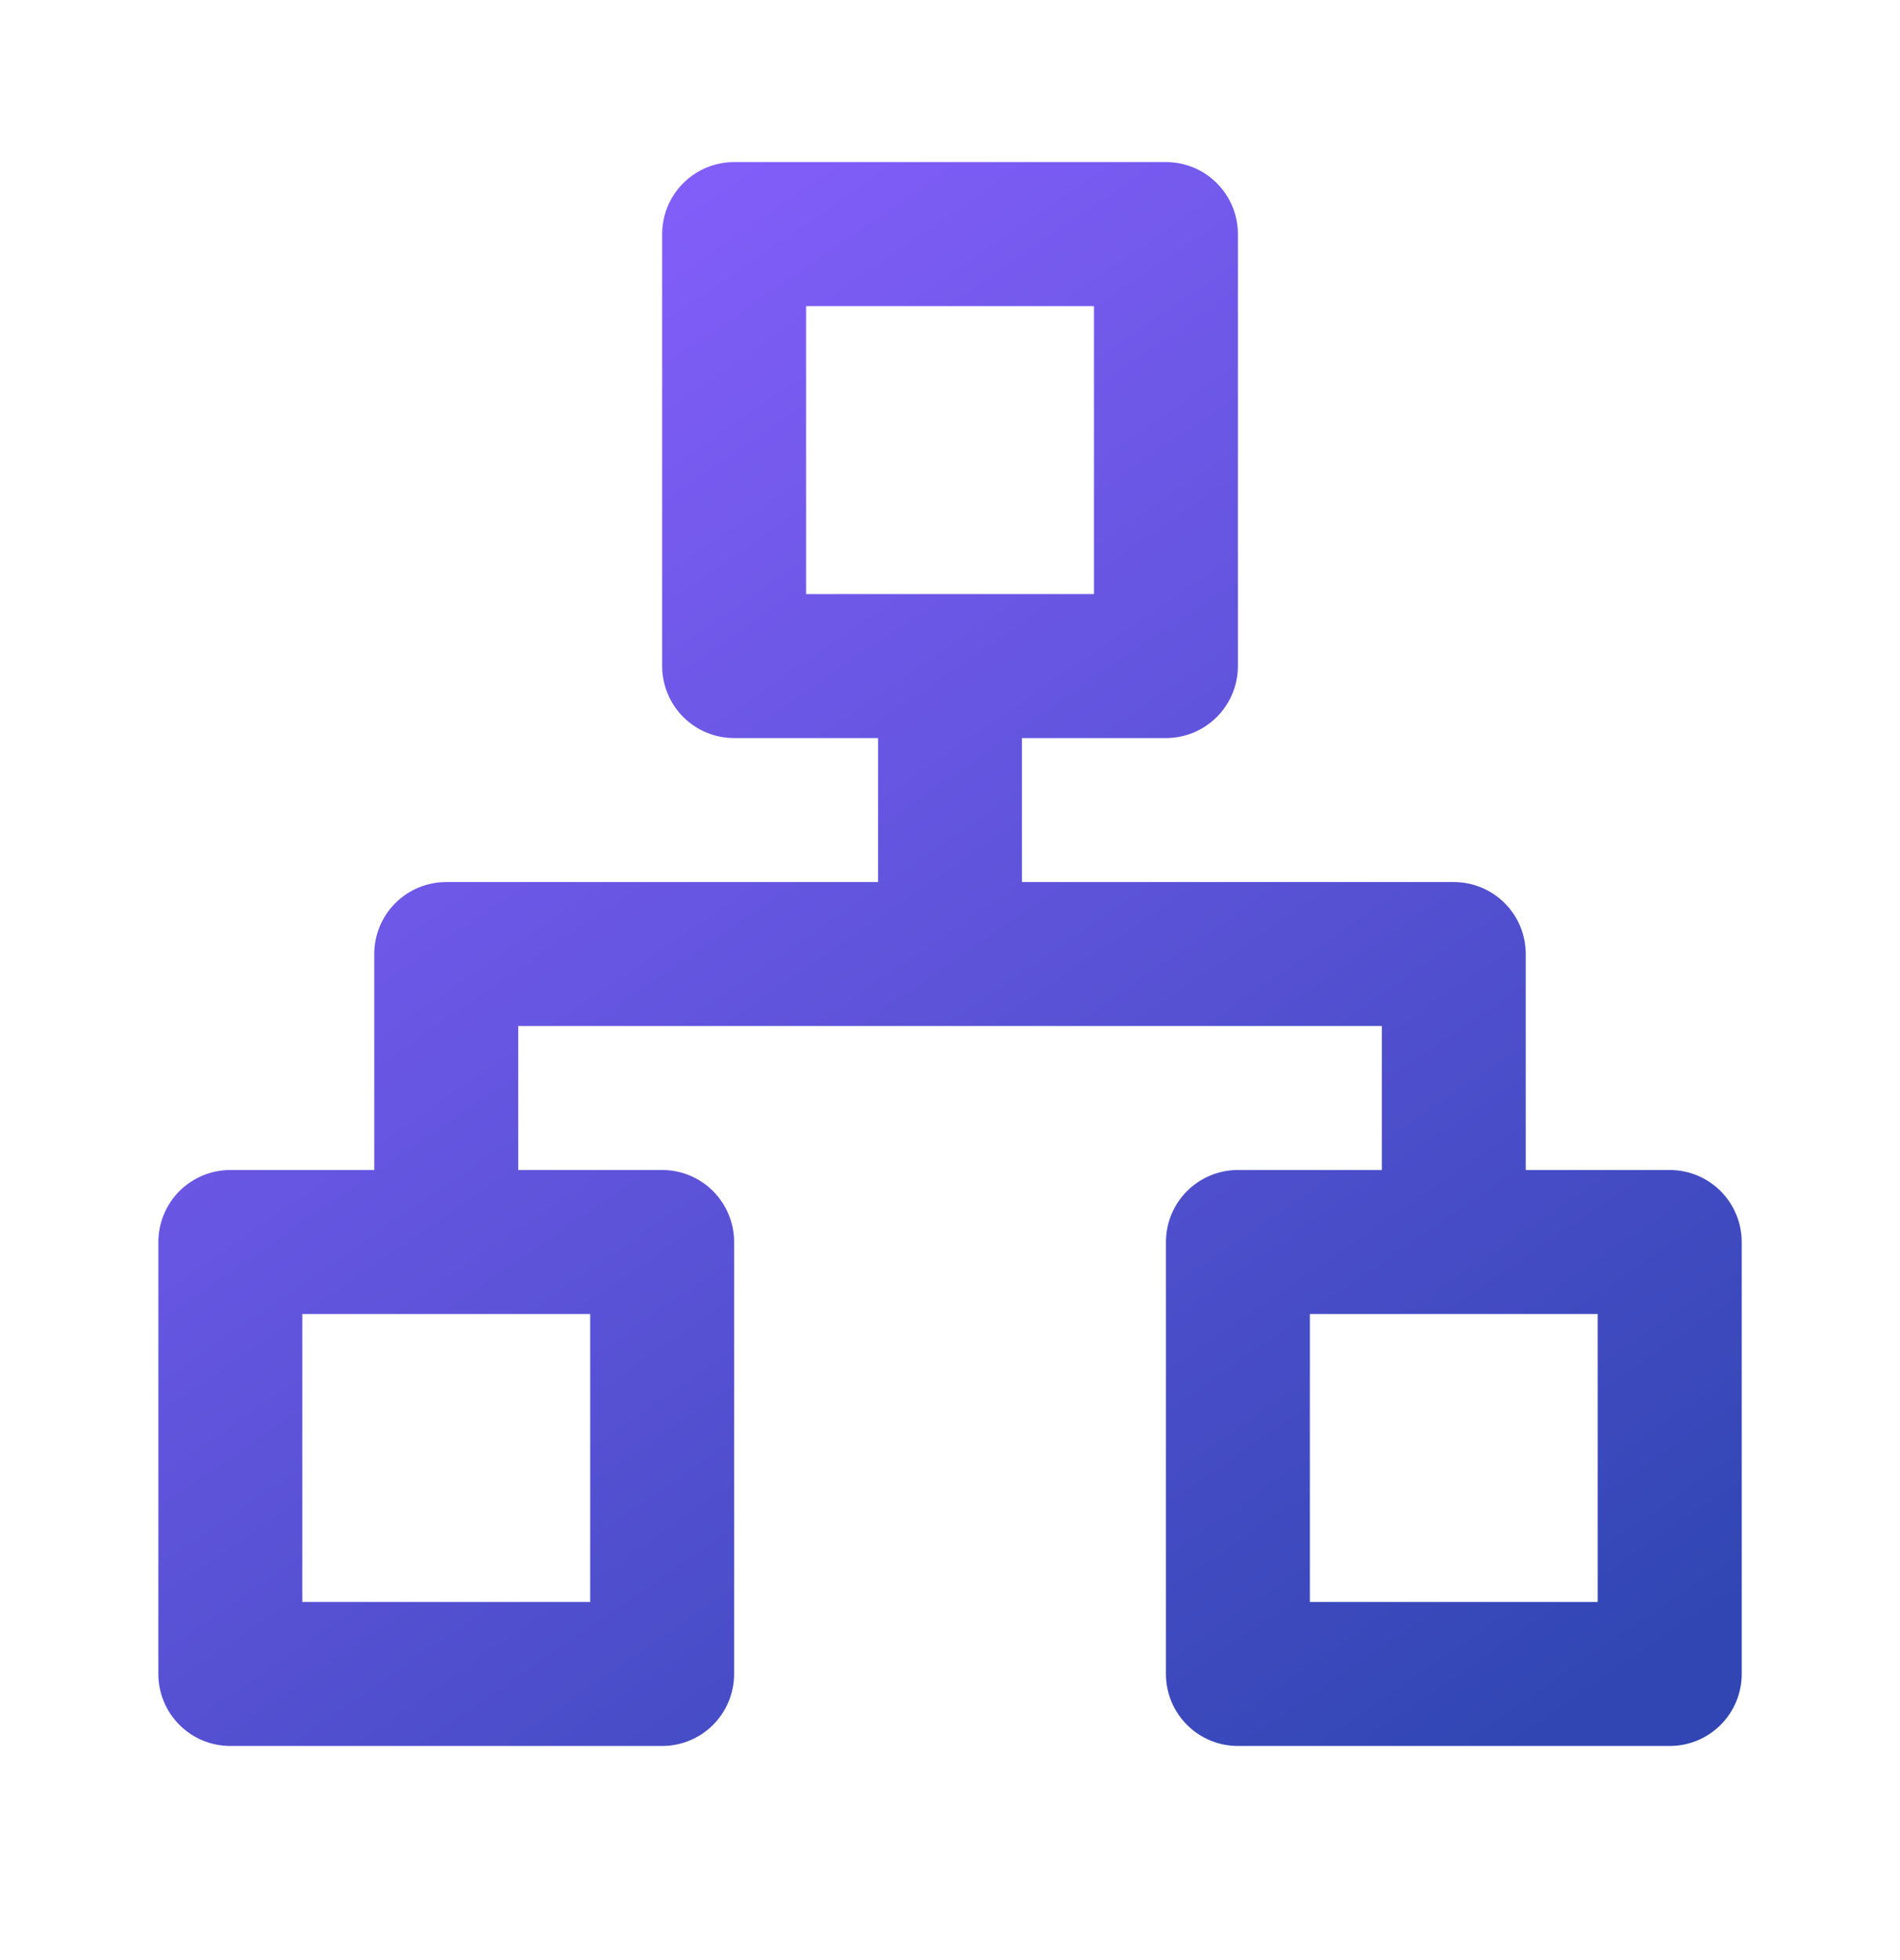 <?xml version="1.0" encoding="UTF-8"?>
<svg xmlns="http://www.w3.org/2000/svg" width="32" height="33" viewBox="0 0 32 33" fill="none">
  <path d="M28.122 19.698H25.697V16.062C25.697 15.741 25.57 15.432 25.342 15.205C25.115 14.978 24.807 14.85 24.485 14.85H17.212V12.426H19.637C19.958 12.426 20.267 12.298 20.494 12.071C20.721 11.843 20.849 11.535 20.849 11.214V3.941C20.849 3.619 20.721 3.311 20.494 3.084C20.267 2.856 19.958 2.729 19.637 2.729H12.364C12.043 2.729 11.734 2.856 11.507 3.084C11.28 3.311 11.152 3.619 11.152 3.941V11.214C11.152 11.535 11.28 11.843 11.507 12.071C11.734 12.298 12.043 12.426 12.364 12.426H14.788V14.85H7.515C7.194 14.85 6.886 14.978 6.658 15.205C6.431 15.432 6.303 15.741 6.303 16.062V19.698H3.879C3.558 19.698 3.249 19.826 3.022 20.053C2.795 20.281 2.667 20.589 2.667 20.911V28.183C2.667 28.505 2.795 28.813 3.022 29.04C3.249 29.268 3.558 29.395 3.879 29.395H11.152C11.473 29.395 11.782 29.268 12.009 29.04C12.236 28.813 12.364 28.505 12.364 28.183V20.911C12.364 20.589 12.236 20.281 12.009 20.053C11.782 19.826 11.473 19.698 11.152 19.698H8.728V17.274H23.273V19.698H20.849C20.527 19.698 20.219 19.826 19.992 20.053C19.764 20.281 19.637 20.589 19.637 20.911V28.183C19.637 28.505 19.764 28.813 19.992 29.04C20.219 29.268 20.527 29.395 20.849 29.395H28.122C28.443 29.395 28.751 29.268 28.979 29.04C29.206 28.813 29.334 28.505 29.334 28.183V20.911C29.334 20.589 29.206 20.281 28.979 20.053C28.751 19.826 28.443 19.698 28.122 19.698ZM9.94 22.123V26.971H5.091V22.123H9.94ZM13.576 10.002V5.153H18.425V10.002H13.576ZM26.909 26.971H22.061V22.123H26.909V26.971Z" fill="url(#paint0_linear_27878_131157)"></path>
  <defs>
    <linearGradient id="paint0_linear_27878_131157" x1="-5.947" y1="11.891" x2="12.377" y2="38.557" gradientUnits="userSpaceOnUse">
      <stop stop-color="#8960FF"></stop>
      <stop offset="1" stop-color="#3146B3"></stop>
    </linearGradient>
  </defs>
</svg>
